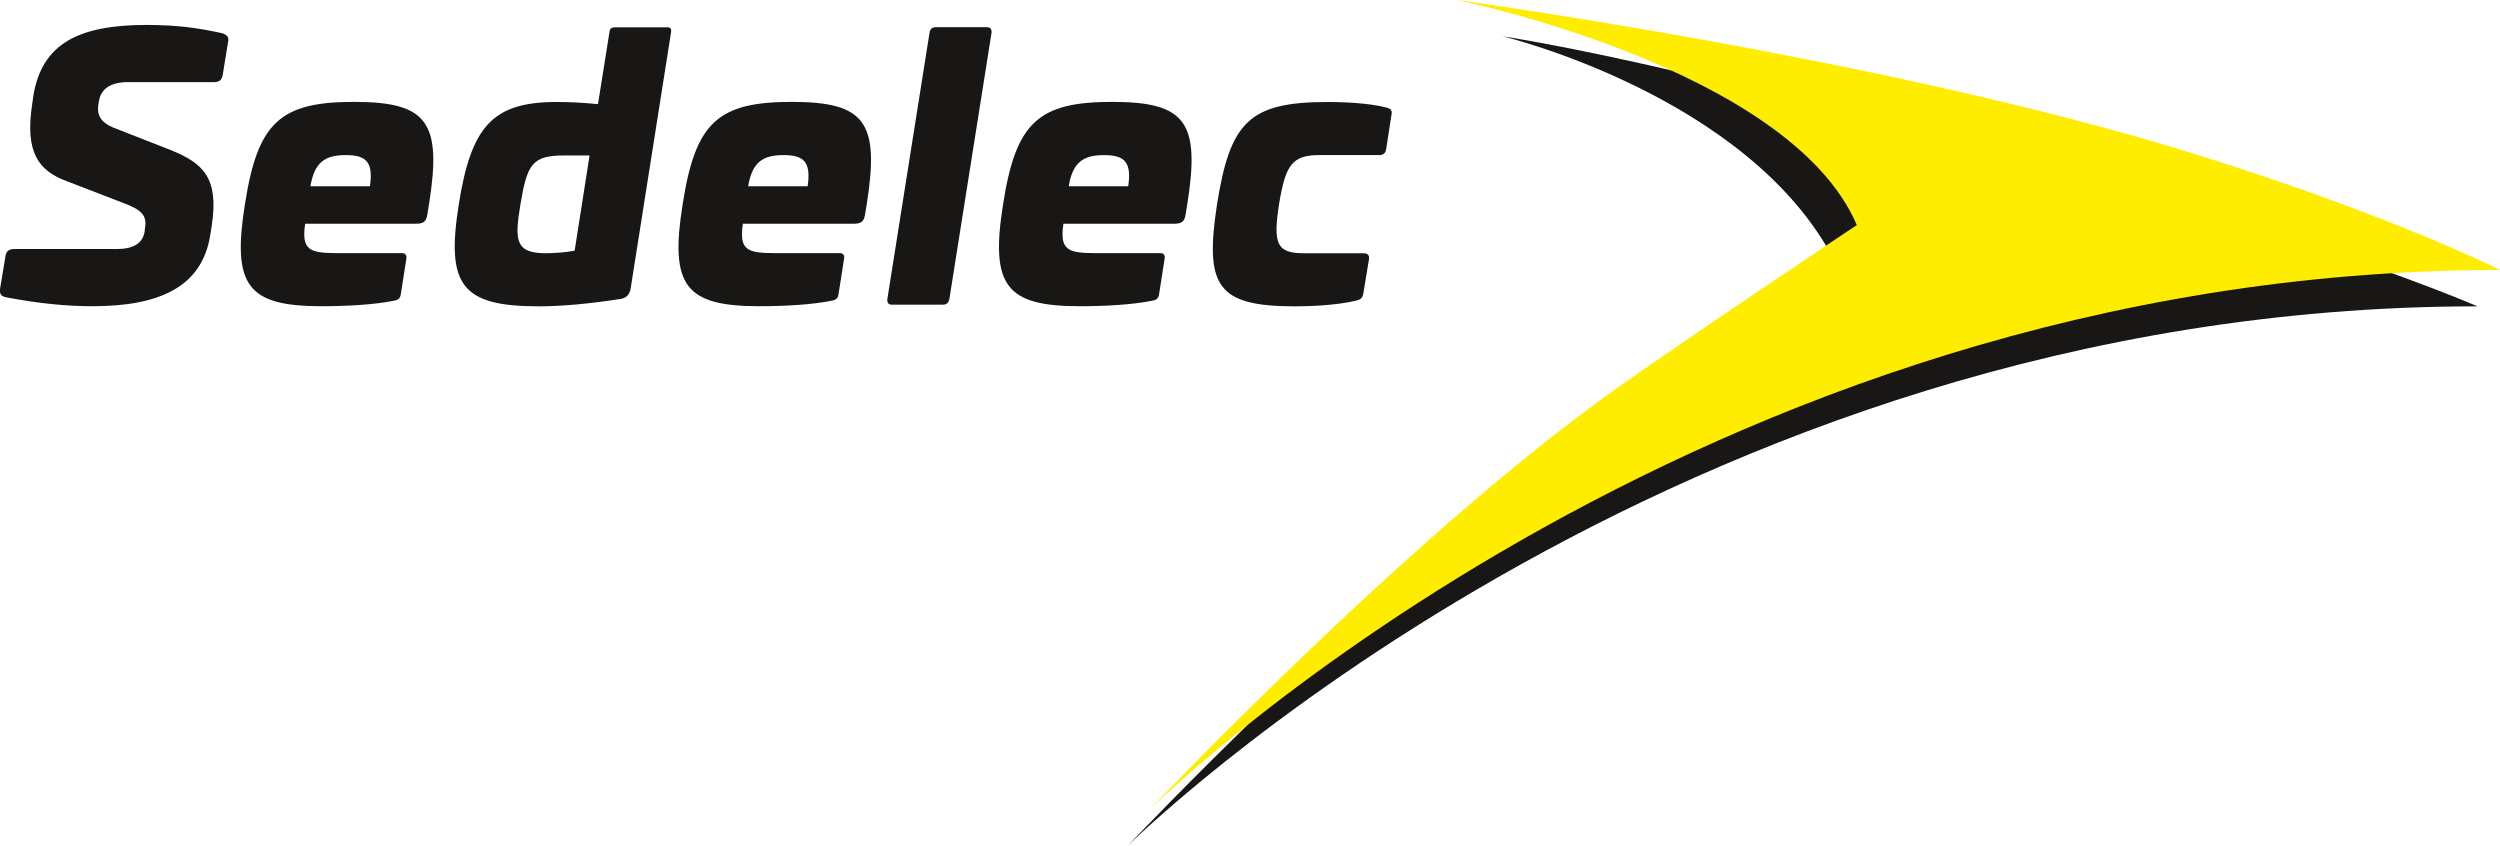 <svg xmlns="http://www.w3.org/2000/svg" xmlns:xlink="http://www.w3.org/1999/xlink" id="Ebene_1" x="0px" y="0px" viewBox="0 0 207.61 70.27" style="enable-background:new 0 0 207.61 70.27;" xml:space="preserve"><style type="text/css">	.st0{fill:#181716;}	.st1{fill:#FFED00;}</style><g>	<path class="st0" d="M18.46,2.76c0.41,0.15,0.53,0.32,0.5,0.59l-0.47,2.91c-0.09,0.41-0.29,0.56-0.74,0.56h-7.12   c-1.41,0-2.24,0.53-2.41,1.56L8.16,8.73c-0.12,0.82,0.23,1.44,1.21,1.85l4.8,1.88c2.71,1.09,4.03,2.32,3.41,6.3l-0.12,0.76   c-0.68,4.3-4.21,5.91-9.77,5.91c-2.09,0-4.38-0.21-7.18-0.74c-0.44-0.09-0.56-0.29-0.5-0.74l0.44-2.65   c0.06-0.44,0.29-0.62,0.74-0.62h8.5c1.35,0,2.15-0.44,2.32-1.44l0.03-0.29c0.21-1.12-0.41-1.56-1.71-2.06l-4.8-1.85   c-2.38-0.88-3.47-2.44-2.85-6.44l0.09-0.65c0.71-4.3,3.71-5.88,9.42-5.88C14.67,2.08,16.31,2.29,18.46,2.76z"></path>	<path class="st0" d="M35.64,16.88l-0.15,0.91c-0.09,0.62-0.32,0.79-0.97,0.79h-9.18c-0.32,2.18,0.35,2.44,2.65,2.44h5.38   c0.29,0,0.41,0.15,0.38,0.44l-0.47,3c-0.06,0.35-0.24,0.44-0.5,0.5c-1.68,0.35-4.03,0.47-6.06,0.47c-6.15,0-7.47-1.68-6.38-8.47   c1.06-6.83,2.94-8.5,9.09-8.5C35.49,8.47,36.7,10.14,35.64,16.88z M25.78,15.47h4.94c0.29-2-0.29-2.59-2-2.59   C26.99,12.88,26.11,13.47,25.78,15.47z"></path>	<path class="st0" d="M55.34,2.26c0.35,0,0.44,0.12,0.38,0.47l-3.35,21.24c-0.09,0.53-0.41,0.79-0.82,0.85   c-2.38,0.38-4.85,0.62-6.8,0.62c-6.47,0-7.71-1.79-6.65-8.47c1.03-6.53,2.85-8.5,8.12-8.5c1.18,0,2.27,0.06,3.44,0.18l0.94-5.91   c0.03-0.35,0.15-0.47,0.5-0.47H55.34z M46.87,12.91c-2.65,0-3.09,0.68-3.65,4.06c-0.47,2.91-0.5,4.06,2.12,4.06   c0.5,0,1.62-0.06,2.38-0.21l1.24-7.91H46.87z"></path>	<path class="st0" d="M71.99,16.88l-0.15,0.91c-0.09,0.62-0.32,0.79-0.97,0.79h-9.18c-0.32,2.18,0.35,2.44,2.65,2.44h5.38   c0.29,0,0.41,0.15,0.38,0.44l-0.47,3c-0.06,0.35-0.24,0.44-0.5,0.5c-1.68,0.35-4.03,0.47-6.06,0.47c-6.15,0-7.47-1.68-6.38-8.47   c1.06-6.83,2.94-8.5,9.09-8.5C71.84,8.47,73.05,10.14,71.99,16.88z M62.13,15.47h4.94c0.29-2-0.29-2.59-2-2.59   C63.34,12.88,62.46,13.47,62.13,15.47z"></path>	<path class="st0" d="M81.96,2.26c0.29,0,0.41,0.18,0.38,0.47l-3.5,22.1c-0.06,0.32-0.24,0.47-0.53,0.47h-4.24   c-0.29,0-0.41-0.15-0.38-0.47l3.5-22.1c0.03-0.29,0.21-0.47,0.5-0.47H81.96z"></path>	<path class="st0" d="M98.61,16.88l-0.15,0.91c-0.09,0.62-0.32,0.79-0.97,0.79h-9.18c-0.32,2.18,0.35,2.44,2.65,2.44h5.38   c0.3,0,0.41,0.15,0.38,0.44l-0.47,3c-0.06,0.35-0.24,0.44-0.5,0.5c-1.68,0.35-4.03,0.47-6.06,0.47c-6.15,0-7.47-1.68-6.39-8.47   c1.06-6.83,2.94-8.5,9.09-8.5C98.46,8.47,99.67,10.14,98.61,16.88z M88.75,15.47h4.94c0.3-2-0.3-2.59-2-2.59   C89.96,12.88,89.08,13.47,88.75,15.47z"></path>	<path class="st0" d="M115.17,8.94c0.32,0.09,0.47,0.21,0.38,0.62l-0.44,2.85c-0.06,0.32-0.24,0.47-0.56,0.47h-5   c-2.24,0-2.8,0.82-3.33,4.06c-0.5,3.26-0.23,4.09,2.03,4.09h4.97c0.35,0,0.5,0.15,0.47,0.47l-0.47,2.85   c-0.06,0.41-0.24,0.53-0.62,0.62c-1.71,0.41-4.03,0.47-5.06,0.47c-6.53,0-7.5-1.71-6.47-8.5c1.09-6.8,2.65-8.47,9.18-8.47   C111.28,8.47,113.58,8.52,115.17,8.94z"></path></g><path class="st0" d="M131.77,35.69c5.43-3.91,20.59-14,20.59-14c-7.1-13.76-27.59-18.68-27.59-18.68  c13.71,2.2,35.58,8.15,58.61,14.75c13.72,3.93,22.36,7.68,22.36,7.68c-67.04,0-112.13,44.84-112.13,44.84S114.54,48.14,131.77,35.69  "></path><path class="st1" d="M207.61,22.42c0,0-9.3-4.7-26.14-9.87C156.14,4.77,120.97,0,120.97,0s27.62,5.6,33.23,18.69  c0,0-15.12,10.08-20.57,14C116.38,45.1,95.46,67.24,95.46,67.24S140.54,22.42,207.61,22.42"></path></svg>